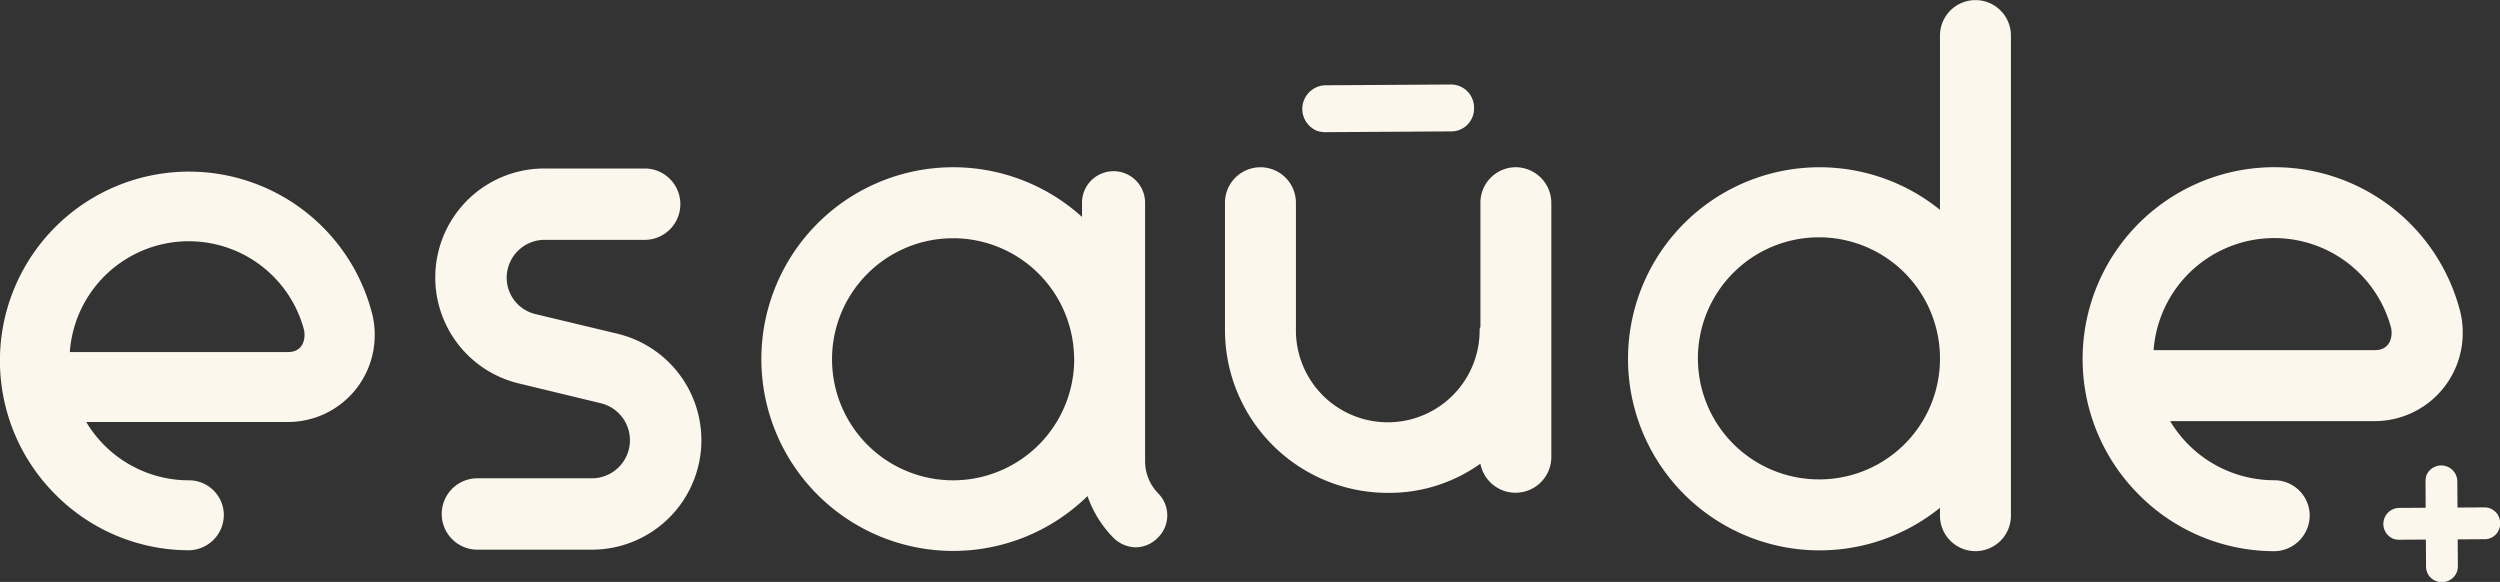 <svg xmlns="http://www.w3.org/2000/svg" width="70.475" height="16.405" viewBox="0 0 70.475 16.405">
  <rect x="0" y="0" width="70.475" height="16.405" fill="#333333" stroke="none"/>
  <g id="esaude" transform="translate(-1690.484 -1003.22)">
    <path id="Caminho_399" data-name="Caminho 399" d="M1730.372,1021.323l-2.357-.564a1.053,1.053,0,0,1-.805-1.035,1.069,1.069,0,0,1,1.077-1.057h2.844a1.006,1.006,0,0,0,0-2.011h-2.844a3.072,3.072,0,0,0-.732,6.06l2.316.559a1.073,1.073,0,0,1-.262,2.114h-3.225a1.006,1.006,0,0,0,0,2.012h3.225a3.086,3.086,0,0,0,.763-6.077Z" transform="translate(-22.442 -8.686)" fill="#fbf7ed"/>
    <g id="Grupo_216" data-name="Grupo 216" transform="translate(1690.484 1003.22)">
      <path id="Caminho_400" data-name="Caminho 400" d="M1762.353,1027a.877.877,0,0,1-.622.267.914.914,0,0,1-.645-.289,3.141,3.141,0,0,1-.711-1.156,5.408,5.408,0,1,1-.155-7.869v-.4a.889.889,0,0,1,1.778,0v7.291a1.3,1.3,0,0,0,.378.911A.878.878,0,0,1,1762.353,1027Zm-2.356-5.046a3.412,3.412,0,1,0-3.4,3.424A3.415,3.415,0,0,0,1760,1021.952Z" transform="translate(-1729.718 -1011.838)" fill="#fbf7ed"/>
      <path id="Caminho_401" data-name="Caminho 401" d="M1797.364,1017.551v7.18a1.009,1.009,0,0,1-2,.178,4.416,4.416,0,0,1-2.6.823,4.591,4.591,0,0,1-4.6-4.579v-3.6a1,1,0,0,1,2,0v3.6a2.589,2.589,0,0,0,5.179,0c0-.044,0-.066.022-.089v-3.512a1,1,0,0,1,1-1A1.01,1.01,0,0,1,1797.364,1017.551Z" transform="translate(-1753.632 -1011.838)" fill="#fbf7ed"/>
      <path id="Caminho_402" data-name="Caminho 402" d="M1794.983,1009.977l3.531-.022a.65.65,0,0,1,.658.664.642.642,0,0,1-.663.658l-3.53.022a.8.8,0,0,1-.224-.034A.667.667,0,0,1,1794.983,1009.977Z" transform="translate(-1757.619 -1007.573)" fill="#fbf7ed"/>
      <path id="Caminho_403" data-name="Caminho 403" d="M1831.044,1004.22v13.537a1,1,0,1,1-2,0v-.222a5.4,5.4,0,1,1,0-8.4v-4.912a1,1,0,1,1,2,0Zm-2,9.114a3.412,3.412,0,1,0-3.4,3.4A3.4,3.4,0,0,0,1829.044,1013.334Z" transform="translate(-1774.356 -1003.22)" fill="#fbf7ed"/>
      <path id="Caminho_404" data-name="Caminho 404" d="M1858.138,1025.776a5.406,5.406,0,1,1,9.047-5.224,2.407,2.407,0,0,1,.089.667,2.481,2.481,0,0,1-2.467,2.49h-5.78a3.418,3.418,0,0,0,2.934,1.667,1,1,0,0,1,1,1,1.011,1.011,0,0,1-1,1A5.383,5.383,0,0,1,1858.138,1025.776Zm6.669-4.068c.4,0,.511-.355.444-.644a3.41,3.41,0,0,0-6.691.644Z" transform="translate(-1797.85 -1011.838)" fill="#fbf7ed"/>
      <g id="Grupo_215" data-name="Grupo 215" transform="translate(0 4.837)">
        <path id="Caminho_405" data-name="Caminho 405" d="M1692.04,1026a5.33,5.33,0,1,1,8.919-5.15,2.364,2.364,0,0,1,.088.658,2.446,2.446,0,0,1-2.432,2.454h-5.7a3.369,3.369,0,0,0,2.893,1.644.982.982,0,0,1,.986.986,1,1,0,0,1-.986.986A5.306,5.306,0,0,1,1692.04,1026Zm6.574-4.01c.395,0,.5-.351.438-.635a3.362,3.362,0,0,0-6.6.635Z" transform="translate(-1690.484 -1016.903)" fill="#fbf7ed"/>
      </g>
      <path id="Caminho_406" data-name="Caminho 406" d="M1880.991,1043.7l2.4-.015a.441.441,0,0,1,.446.451.436.436,0,0,1-.45.446l-2.4.015a.548.548,0,0,1-.152-.023A.452.452,0,0,1,1880.991,1043.7Z" transform="translate(-1813.358 -1029.382)" fill="#fbf7ed"/>
      <path id="Caminho_407" data-name="Caminho 407" d="M1884.8,1040.774l.015,2.4a.442.442,0,0,1-.45.447.437.437,0,0,1-.447-.45l-.015-2.4a.544.544,0,0,1,.023-.152A.453.453,0,0,1,1884.8,1040.774Z" transform="translate(-1815.528 -1027.212)" fill="#fbf7ed"/>
    </g>
  </g>
</svg>
